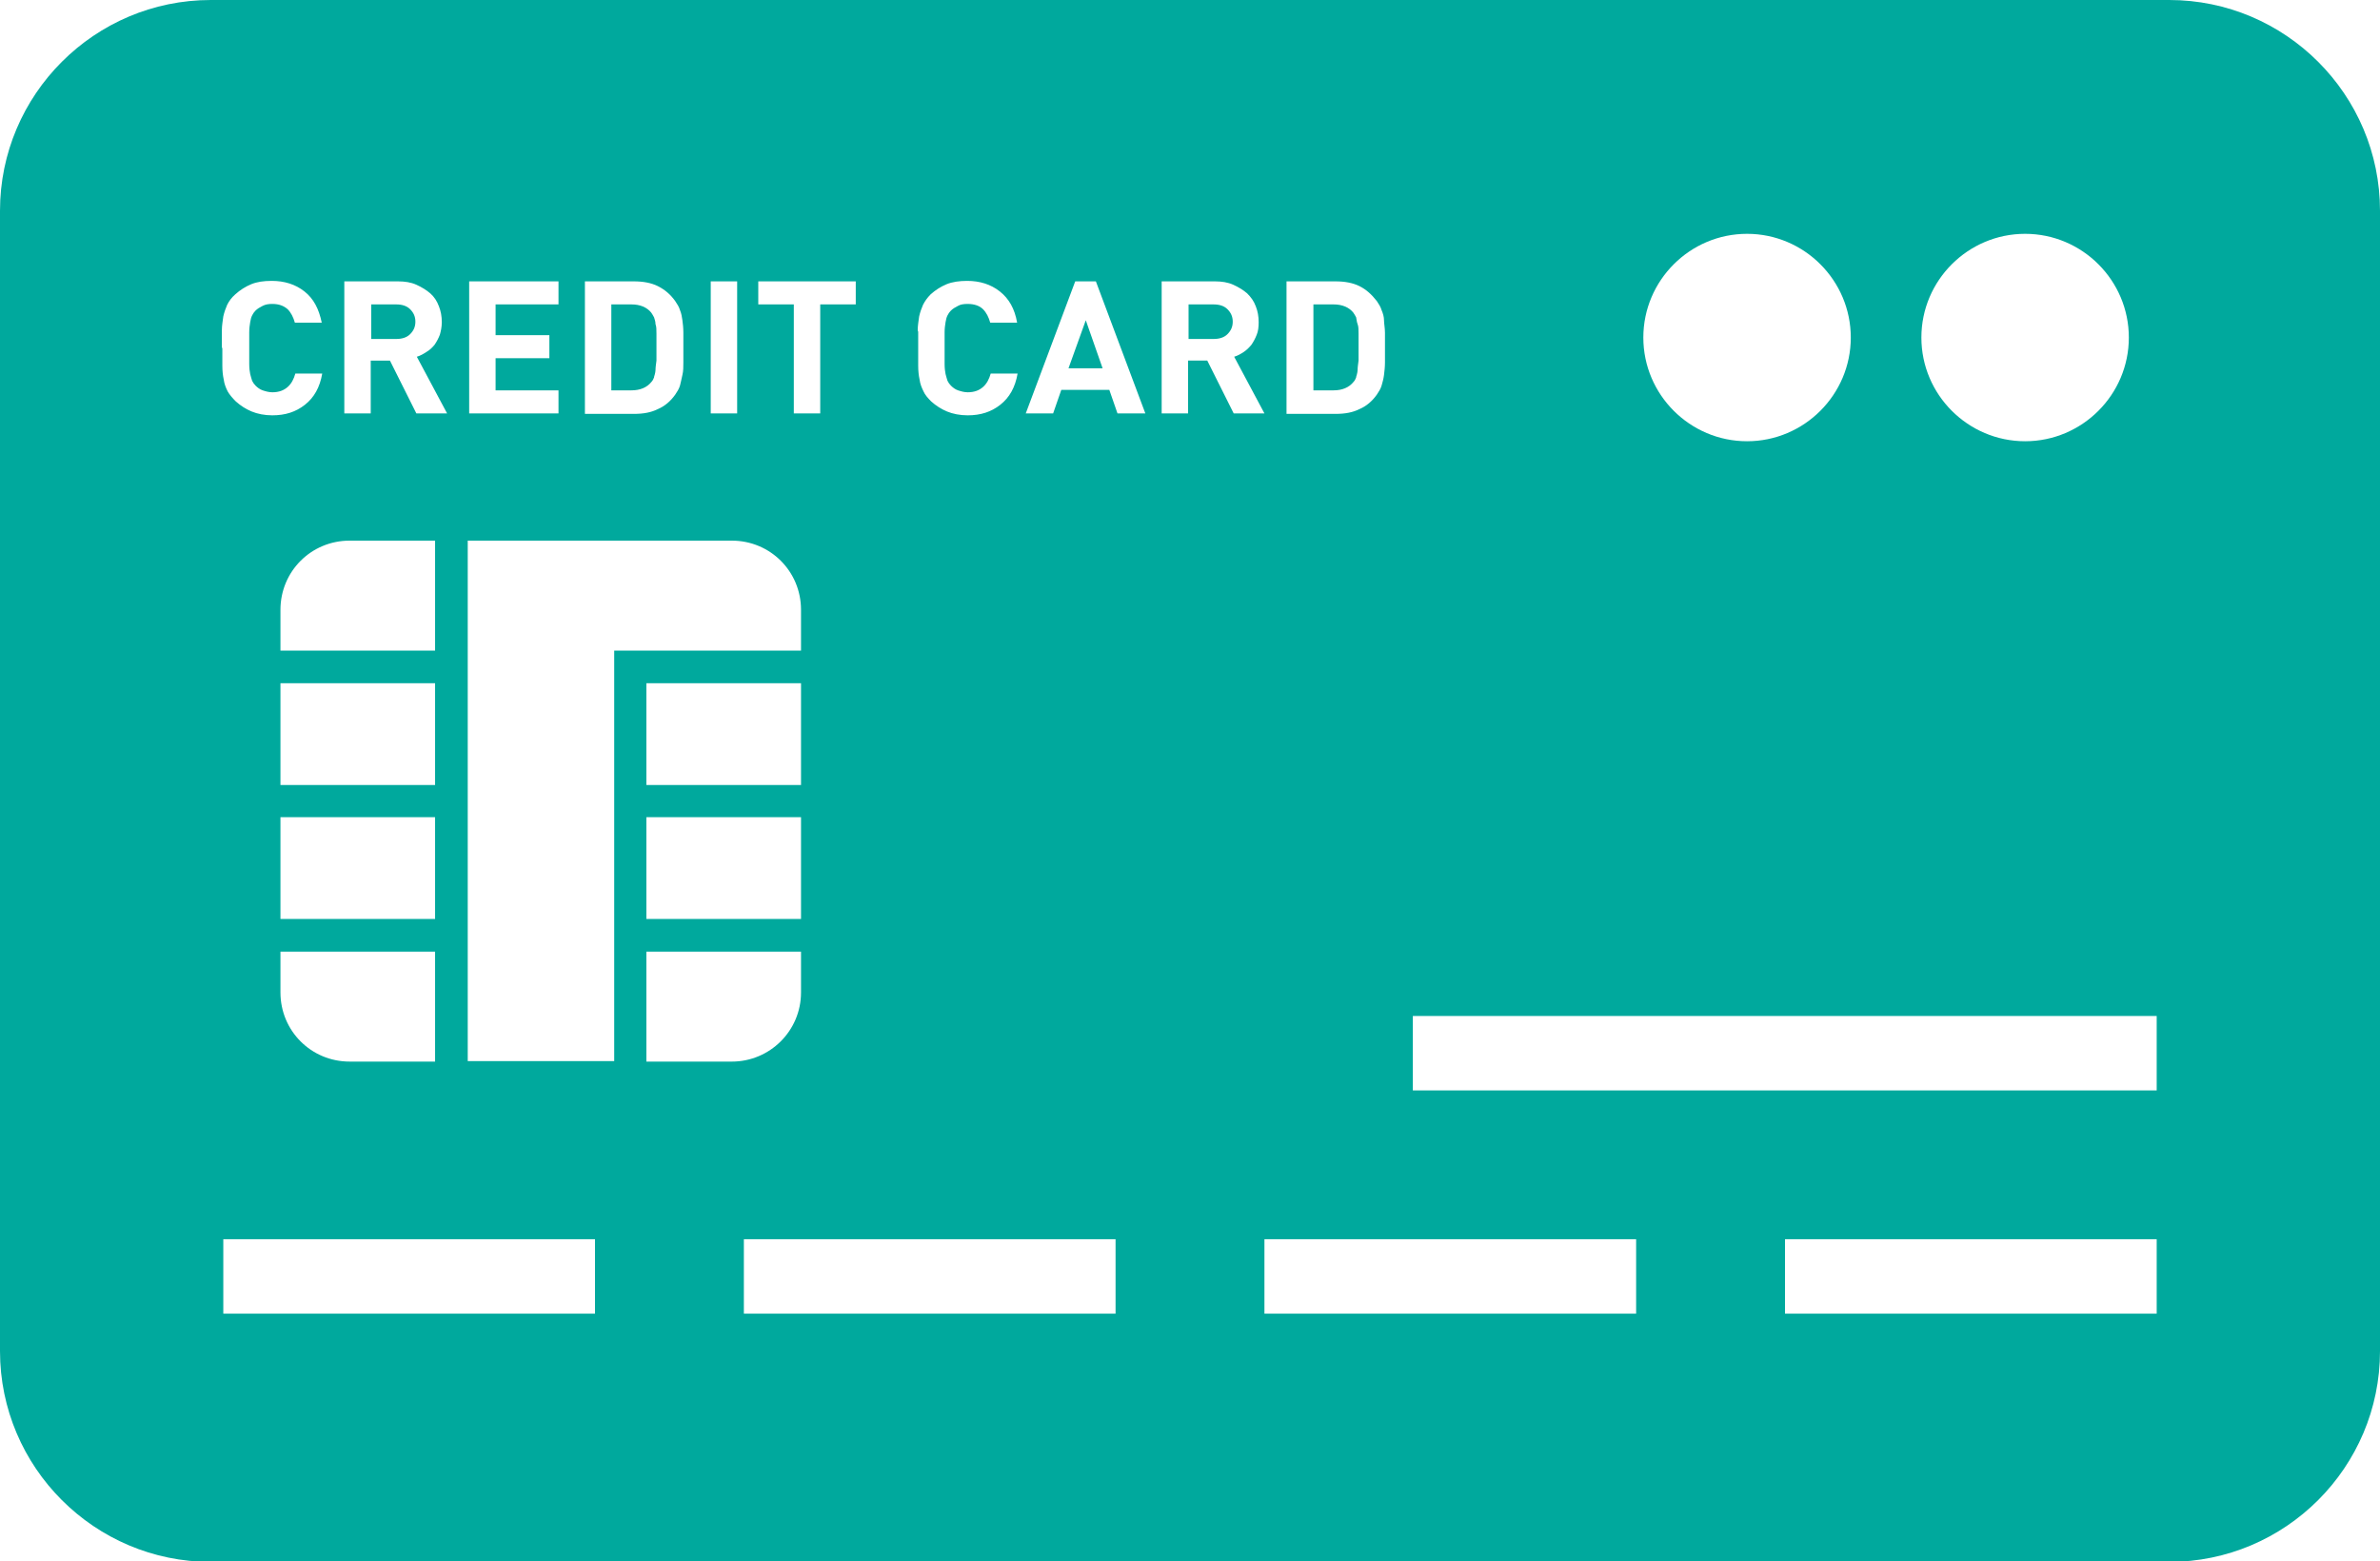 <?xml version="1.0" encoding="UTF-8"?><svg id="_レイヤー_2" xmlns="http://www.w3.org/2000/svg" viewBox="0 0 49.56 32.52"><defs><style>.cls-1{fill:#00a99d;stroke-width:0px;}</style></defs><g id="_レイヤー_1-2"><path class="cls-1" d="M25.27,6.34h-.52v.72h.52c.12,0,.22-.03.29-.1.07-.07.11-.15.11-.26s-.04-.19-.11-.26c-.07-.07-.17-.1-.29-.1Z"/><path class="cls-1" d="M13.62,7.85s.03-.09.03-.14c0-.06.01-.12.02-.2,0-.08,0-.17,0-.28s0-.2,0-.28,0-.15-.02-.2c0-.06-.02-.1-.03-.14-.02-.04-.04-.07-.06-.1-.09-.11-.23-.17-.41-.17h-.42v1.79h.42c.18,0,.32-.06.41-.17.03-.03.05-.07.06-.1Z"/><path class="cls-1" d="M8.54,6.96c.07-.07.11-.15.11-.26s-.04-.19-.11-.26c-.07-.07-.17-.1-.29-.1h-.52v.72h.52c.12,0,.22-.03.29-.1Z"/><polygon class="cls-1" points="22.25 7.67 22.96 7.67 22.61 6.67 22.25 7.67"/><path class="cls-1" d="M45.17,0H4.39C1.97,0,0,1.97,0,4.39v23.75c0,2.42,1.97,4.39,4.39,4.39h40.78c2.42,0,4.39-1.97,4.39-4.39V4.39c0-2.42-1.97-4.39-4.39-4.39ZM42.17,4.87c1.19,0,2.16.97,2.16,2.16s-.97,2.16-2.16,2.16-2.16-.97-2.16-2.16.97-2.16,2.16-2.16ZM36.38,4.87c1.19,0,2.16.97,2.16,2.16s-.97,2.16-2.16,2.16-2.16-.97-2.16-2.16.97-2.16,2.16-2.16ZM26.79,5.86h1.02c.19,0,.36.03.5.1.14.07.25.17.36.31.04.06.08.12.1.19.03.07.05.14.05.21s.02.16.02.26c0,.09,0,.2,0,.31s0,.22,0,.31c0,.09-.01.18-.02.26s-.03.15-.05.22c-.02.07-.06.13-.1.19-.1.14-.22.24-.36.3-.14.07-.3.1-.5.1h-1.02v-2.75ZM19.11,6.88c0-.11.02-.2.03-.29.02-.09.05-.17.08-.24.04-.08.09-.15.16-.22.1-.09.21-.16.33-.21.12-.05.27-.07.43-.07.26,0,.49.07.68.22s.31.36.36.65h-.56c-.03-.11-.08-.21-.15-.28s-.18-.11-.32-.11c-.08,0-.15.01-.2.04-.06.03-.11.06-.15.1-.03.03-.05.06-.07.1s-.03.08-.04.14c-.01.06-.02.13-.02.21,0,.09,0,.2,0,.33s0,.24,0,.33c0,.09.01.16.02.21.01.05.03.1.04.14.02.04.04.07.07.1.04.04.09.08.15.1.06.02.13.04.2.04.14,0,.24-.04.32-.11.08-.07.13-.17.16-.28h.56c-.05.29-.17.5-.36.65-.19.15-.41.22-.68.22-.16,0-.31-.03-.43-.08-.12-.05-.23-.12-.33-.21-.07-.07-.13-.14-.16-.21-.04-.08-.07-.16-.08-.24-.02-.09-.03-.19-.03-.29,0-.11,0-.22,0-.36,0-.13,0-.25,0-.35ZM15.79,5.86h2.03v.48h-.74v2.27h-.55v-2.27h-.74v-.48h0ZM14.8,5.86h.55v2.75h-.55v-2.75ZM12.18,5.86h1.02c.19,0,.36.03.5.1.14.07.26.17.36.31.04.06.08.12.1.19.03.07.04.14.05.21s.02.16.02.26,0,.2,0,.31,0,.22,0,.31,0,.18-.02.26-.03.15-.05.22-.06.13-.1.19c-.1.14-.22.24-.36.3-.14.07-.3.1-.5.1h-1.02v-2.75ZM9.77,5.86h1.86v.48h-1.31v.64h1.12v.48h-1.12v.67h1.31v.48h-1.86v-2.75ZM7.18,5.86h1.11c.14,0,.27.02.38.07.11.05.21.11.29.18s.14.16.18.27c.04.1.06.21.06.33,0,.1-.02.19-.04.26-.03.08-.07.15-.11.21-.05.06-.1.11-.17.15-.06.04-.13.08-.2.1l.63,1.18h-.64l-.55-1.1h-.4v1.1h-.55v-2.75h0ZM5.84,19.14v-2.12h3.22v2.12h-3.22ZM9.06,19.82v2.29h-1.78c-.8,0-1.44-.64-1.44-1.44v-.85h3.22ZM5.84,16.35v-2.12h3.22v2.12h-3.22ZM5.84,13.55v-.85c0-.8.64-1.44,1.44-1.44h1.78v2.29h-3.22ZM4.62,7.23c0-.13,0-.25,0-.35,0-.11.02-.2.03-.29.02-.09.05-.17.08-.24.04-.08.09-.15.17-.22.1-.09.21-.16.33-.21.12-.05.26-.07.43-.07.26,0,.49.07.68.22.19.15.3.36.36.65h-.56c-.03-.11-.08-.21-.15-.28-.08-.07-.18-.11-.32-.11-.08,0-.14.01-.2.04s-.11.06-.15.1c-.03.03-.05.06-.07.1-.02.04-.03.08-.04.14-.01.06-.02.13-.02.21s0,.2,0,.33,0,.24,0,.33.01.16.02.21c.01.05.03.1.04.14.02.04.04.07.07.1.04.04.09.08.15.1.06.02.13.04.2.04.14,0,.24-.04.32-.11.08-.07.13-.17.16-.28h.56c-.05.29-.17.5-.36.65-.19.15-.41.22-.68.22-.16,0-.31-.03-.43-.08-.12-.05-.23-.12-.33-.21-.07-.07-.13-.14-.17-.21-.04-.08-.07-.16-.08-.24-.02-.09-.03-.19-.03-.29,0-.11,0-.22,0-.36ZM12.39,27.36h-7.74v-1.55h7.74v1.55ZM12.79,13.55v8.55h-3.05v-10.84h5.5c.8,0,1.44.64,1.44,1.44v.85h-3.9ZM13.46,16.35v-2.12h3.22v2.12h-3.22ZM16.68,17.02v2.12h-3.22v-2.12h3.22ZM13.46,22.11v-2.29h3.22v.85c0,.8-.65,1.44-1.44,1.44h-1.78ZM23.23,27.36h-7.74v-1.55h7.74v1.55ZM23.27,8.61l-.17-.49h-1l-.17.49h-.57l1.03-2.75h.43l1.03,2.75h-.58ZM25.14,7.51h-.4v1.1h-.55v-2.75h1.11c.14,0,.27.02.38.07.11.05.21.11.29.18.08.08.14.16.18.27.04.1.06.21.06.33,0,.1-.01.19-.04.26-.03.08-.07.15-.11.21-.05.06-.1.11-.16.15s-.13.08-.2.1l.63,1.18h-.64l-.55-1.1ZM34.07,27.36h-7.74v-1.55h7.74v1.55ZM44.91,27.36h-7.74v-1.55h7.74v1.55ZM44.91,22.71h-15.49v-1.55h15.49v1.55Z"/><path class="cls-1" d="M28.24,7.85s.03-.09.03-.14c0-.06.01-.12.02-.2,0-.08,0-.17,0-.28s0-.2,0-.28,0-.15-.02-.2-.02-.1-.03-.14c-.02-.04-.04-.07-.06-.1-.09-.11-.23-.17-.41-.17h-.42v1.79h.42c.18,0,.32-.06.41-.17.03-.03.05-.07.06-.1Z"/></g></svg>